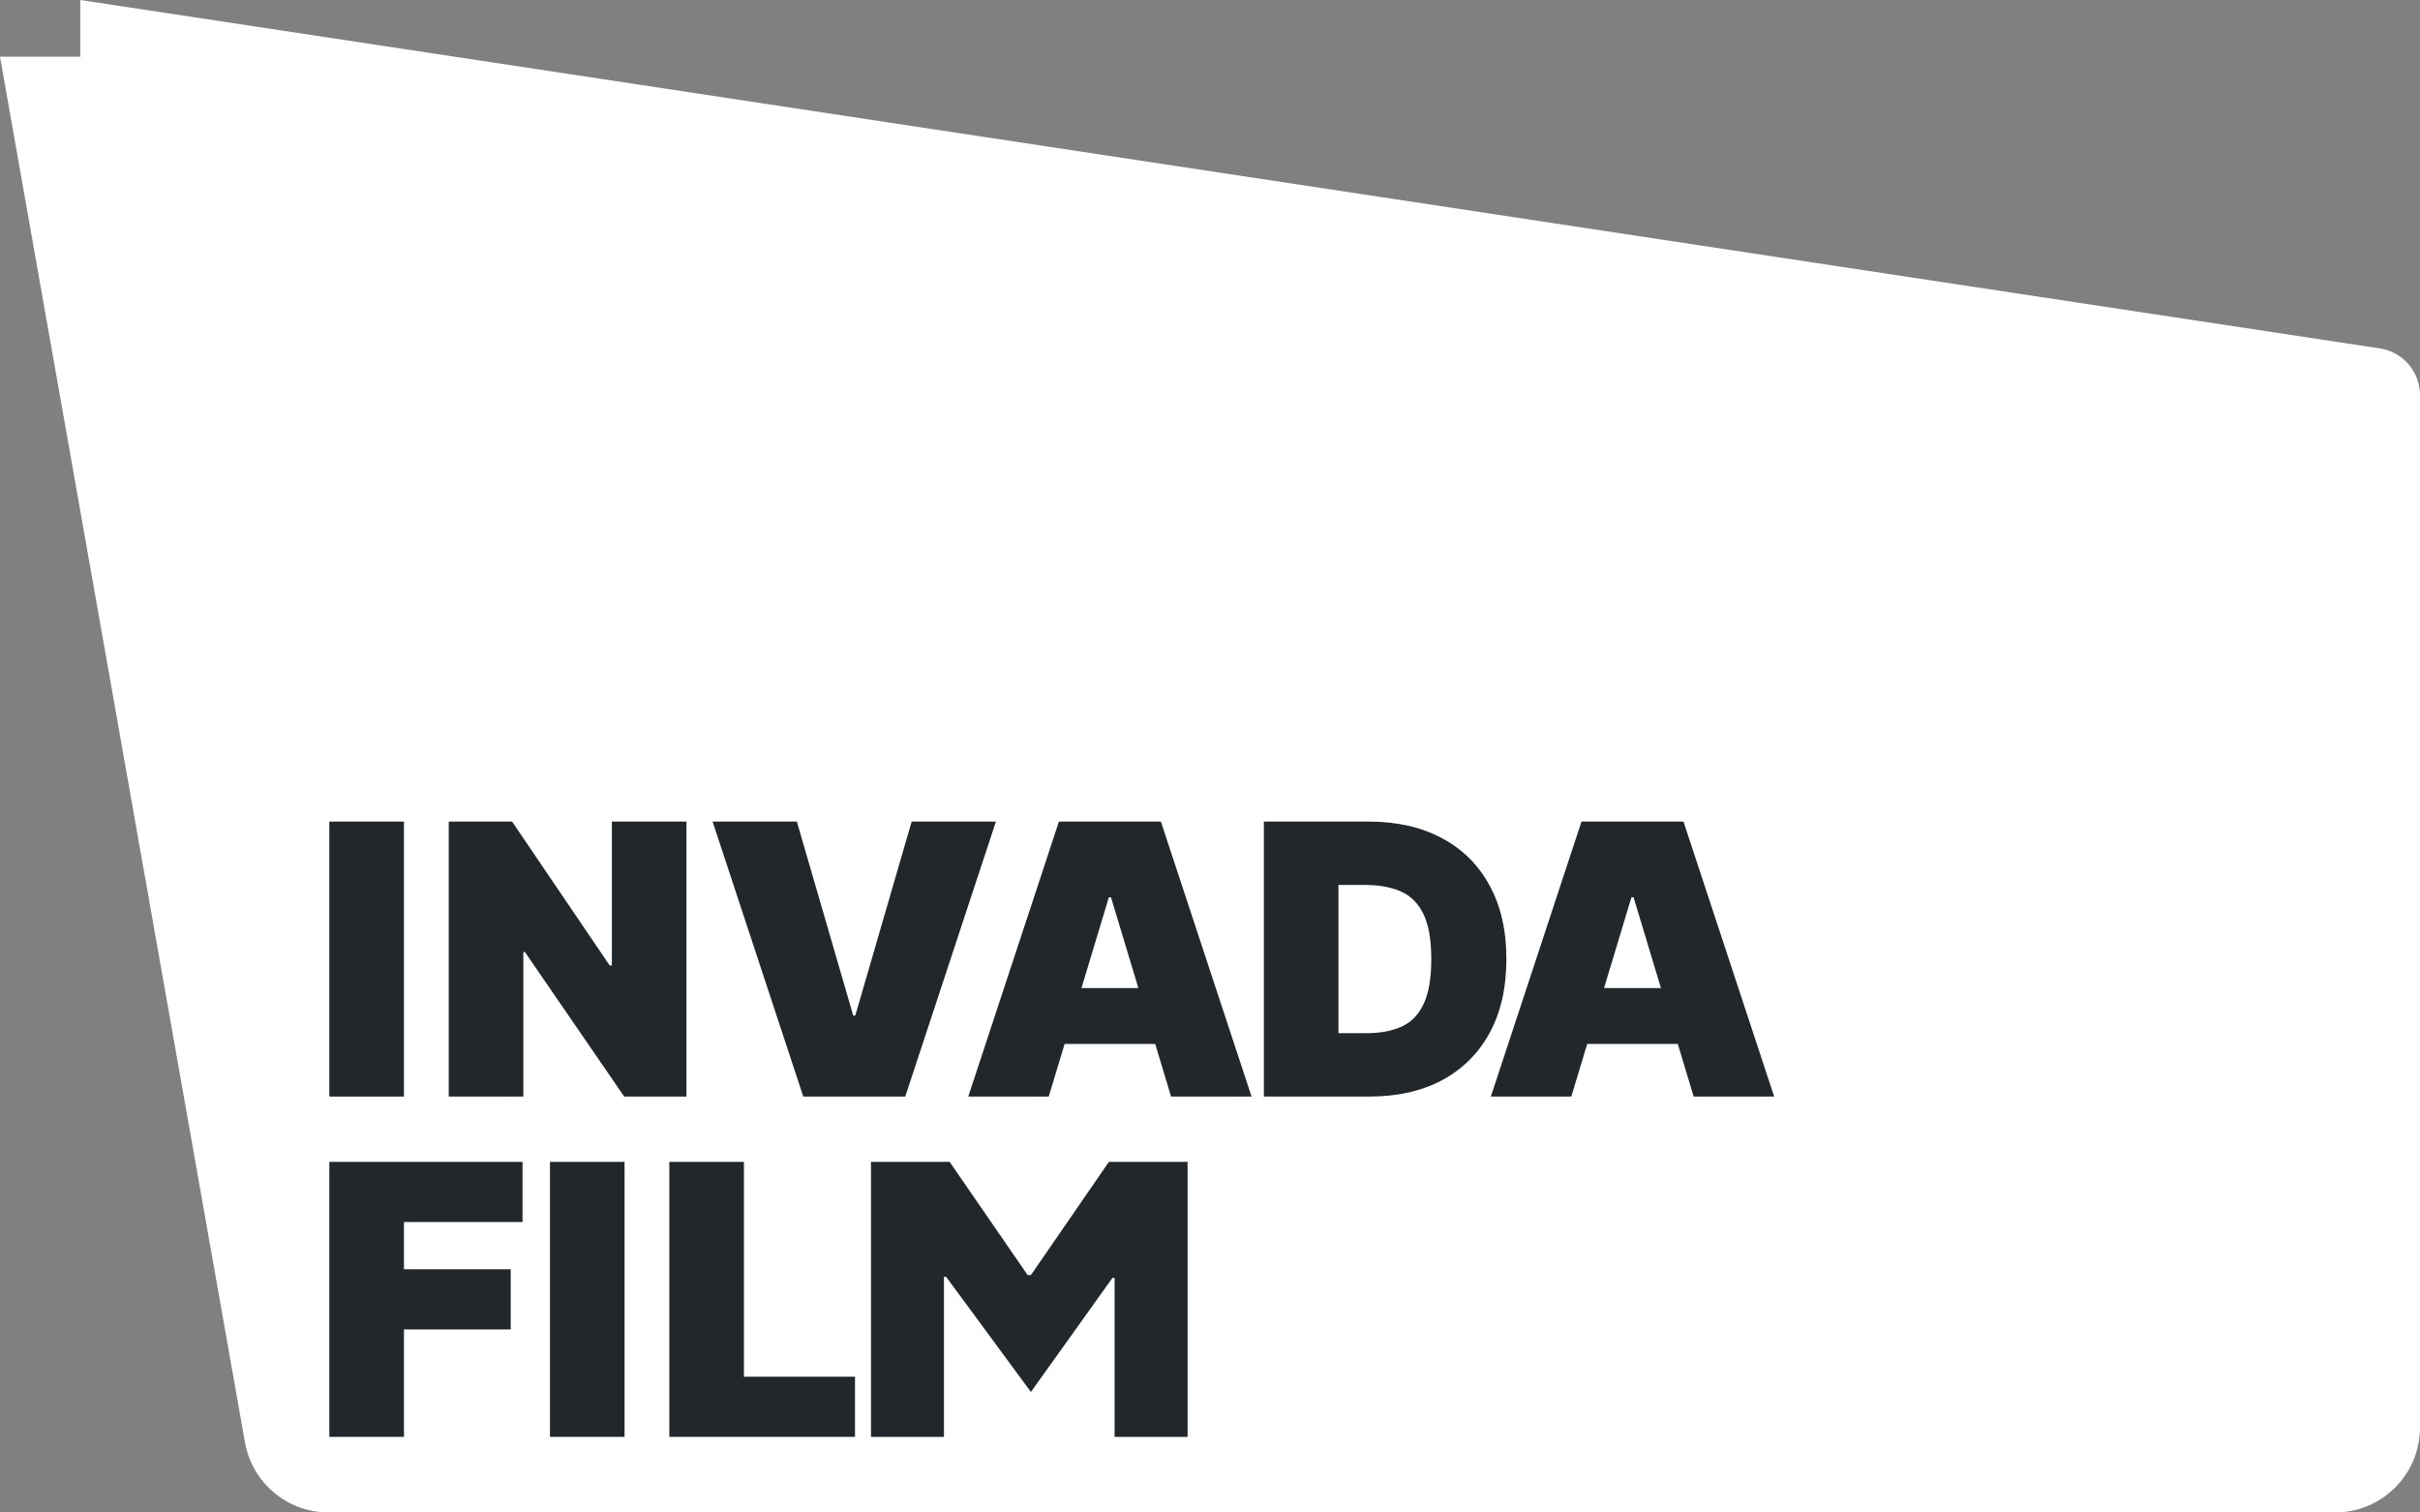 <svg width="104" height="65" viewBox="0 0 104 65" fill="none" xmlns="http://www.w3.org/2000/svg">
<rect x="0" y="0" width="104" height="65" fill="#808080" stroke="none"/>
<g id="Logo">
<path id="Rectangle 5" d="M0 2.438H3.45V0L102.274 14.973C103.267 15.123 104 15.977 104 16.981V61.344C104 63.363 102.365 65 100.347 65H14.123C12.351 65 10.835 63.727 10.526 61.981L0 2.438Z" fill="white"/>
<g id="INVADA FILM">
<path d="M17.36 35.307V47.125H14.154V35.307H17.36Z" fill="#21272A"/>
<path d="M29.5 35.307V47.125H26.825L22.559 40.916H22.49V47.125H19.285V35.307H22.006L26.203 41.493H26.295V35.307H29.5Z" fill="#21272A"/>
<path d="M34.245 35.307L36.666 43.64H36.758L39.179 35.307H42.8L38.903 47.125H34.521L30.624 35.307H34.245Z" fill="#21272A"/>
<path d="M45.07 47.125H41.611L45.508 35.307H49.889L53.786 47.125H50.327L47.745 38.562H47.653L45.07 47.125ZM44.424 42.462H50.927V44.863H44.424V42.462Z" fill="#21272A"/>
<path d="M58.858 47.125H54.315V35.307H58.812C60.026 35.307 61.075 35.544 61.959 36.017C62.847 36.486 63.531 37.163 64.011 38.048C64.496 38.929 64.738 39.985 64.738 41.216C64.738 42.447 64.498 43.505 64.017 44.39C63.537 45.271 62.856 45.948 61.976 46.421C61.096 46.89 60.057 47.125 58.858 47.125ZM57.52 44.401H58.742C59.327 44.401 59.824 44.307 60.235 44.119C60.651 43.93 60.966 43.605 61.181 43.143C61.4 42.682 61.51 42.039 61.51 41.216C61.51 40.393 61.398 39.75 61.175 39.289C60.956 38.827 60.633 38.502 60.207 38.313C59.784 38.125 59.265 38.031 58.65 38.031H57.52V44.401Z" fill="#21272A"/>
<path d="M67.528 47.125H64.069L67.966 35.307H72.348L76.245 47.125H72.786L70.203 38.562H70.111L67.528 47.125ZM66.882 42.462H73.385V44.863H66.882V42.462Z" fill="#21272A"/>
<path d="M14.154 61.75V49.932H22.456V52.517H17.36V54.548H21.948V57.134H17.36V61.75H14.154Z" fill="#21272A"/>
<path d="M26.84 49.932V61.75H23.635V49.932H26.84Z" fill="#21272A"/>
<path d="M28.765 61.75V49.932H31.97V59.165H36.744V61.75H28.765Z" fill="#21272A"/>
<path d="M37.431 49.932H40.811L44.164 54.798H44.303L47.655 49.932H51.036V61.75H47.9V54.918H47.808L44.303 59.82L40.659 54.871H40.567V61.75H37.431V49.932Z" fill="#21272A"/>
</g>
</g>
</svg>

